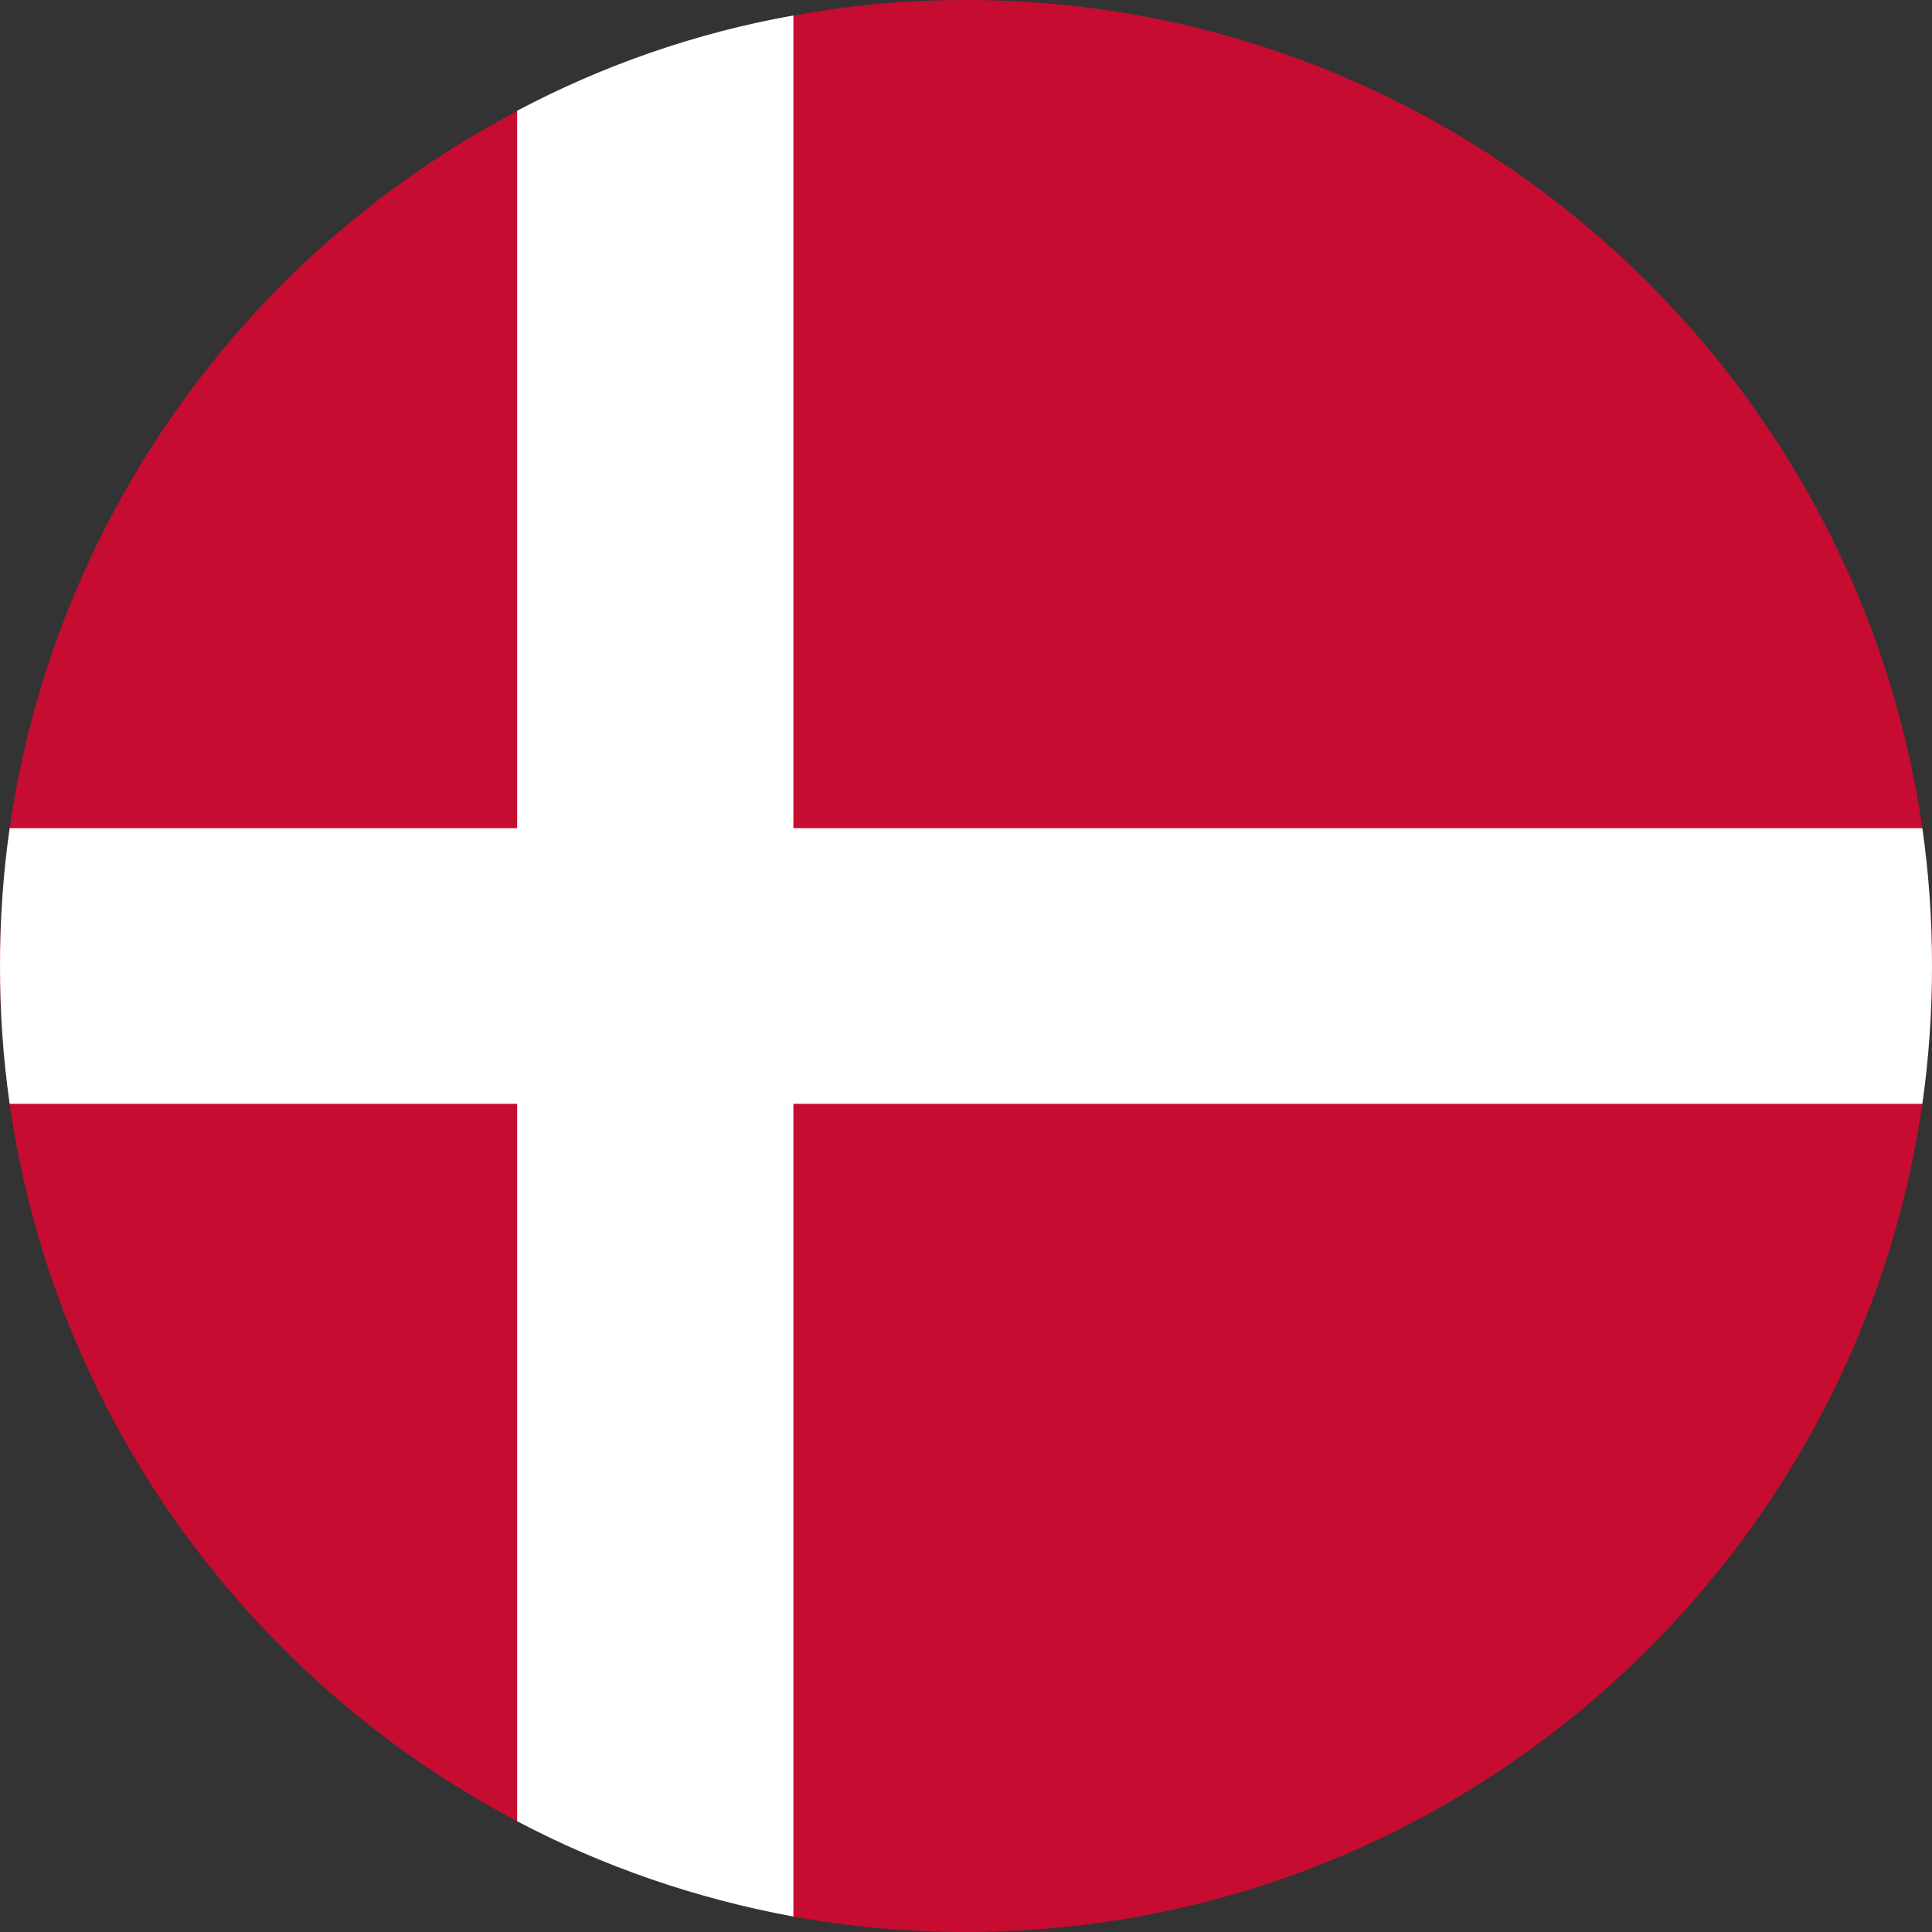 <?xml version="1.0" encoding="utf-8"?>
<!-- Generator: Adobe Illustrator 25.3.1, SVG Export Plug-In . SVG Version: 6.00 Build 0)  -->
<svg version="1.1" id="Layer_1" xmlns="http://www.w3.org/2000/svg" xmlns:xlink="http://www.w3.org/1999/xlink" x="0px" y="0px"
	 viewBox="0 0 30 30" style="enable-background:new 0 0 30 30;" xml:space="preserve">
<rect x="0" y="0" width="30" height="30" fill="#333333" stroke="none"/>
<style type="text/css">
	.st0{fill:#EC2938;}
	.st1{fill:#F9DF47;}
	.st2{fill:#FFFFFF;}
	.st3{fill:#115EAD;}
	.st4{fill:#C50C1E;}
	.st5{fill:#FEC315;}
	.st6{fill:#C7B011;}
	.st7{fill:#AC1518;}
	.st8{fill:#028E6E;}
	.st9{fill:#CBCBCB;}
	.st10{fill:#095BBD;}
	.st11{fill:#C7B013;}
	.st12{fill:#00AEEF;}
	.st13{fill:#C7B112;}
	.st14{fill:#FED592;}
	.st15{fill:#028D6E;}
	.st16{fill:#C7B012;}
	.st17{fill:#C6B011;}
	.st18{fill:#103BEE;}
	.st19{fill:#DB4445;}
	.st20{fill:#EC72A9;}
	.st21{fill:#062493;}
	.st22{fill:#FCB81E;}
	.st23{fill:#006944;}
	.st24{fill:#C0262C;}
	.st25{fill:#FFF200;}
	.st26{fill:#ED1C24;}
	.st27{fill:#0F4EA0;}
	.st28{fill:#006506;}
	.st29{fill:#FF0302;}
	.st30{fill:#063296;}
	.st31{fill:#FDFE1F;}
	.st32{fill:#EC1C24;}
	.st33{fill:#055DA3;}
	.st34{fill:#FCDB19;}
	.st35{fill:#DB153B;}
	.st36{fill:#9D2F38;}
	.st37{fill:#AE1C28;}
	.st38{fill:#21468B;}
	.st39{fill:#DC0201;}
	.st40{fill:#FECD17;}
	.st41{fill:#231F20;}
	.st42{fill:#D7141A;}
	.st43{fill:#11457E;}
	.st44{fill:#D52612;}
	.st45{fill:#00956E;}
	.st46{fill:#191994;}
	.st47{fill:#0993DB;}
	.st48{fill:#F6DA24;}
	.st49{fill:#CE2B37;}
	.st50{fill:#009246;}
	.st51{fill:#04357F;}
	.st52{fill:#08A1DC;}
	.st53{fill:#006AA7;}
	.st54{fill:#FECC00;}
	.st55{fill:#CC2A3D;}
	.st56{fill:#426E4D;}
	.st57{fill:#C50D2F;}
	.st58{fill:#FDCA16;}
	.st59{fill:#022663;}
	.st60{fill:#C60C30;}
	.st61{fill:#FF883E;}
	.st62{fill:#169B62;}
	.st63{fill:#0A72CC;}
</style>
<g id="XMLID_4225_">
	<path id="XMLID_4227_" class="st60" d="M30,15c0,0.73-0.05,1.44-0.15,2.14C28.8,24.4,22.54,30,15,30c-0.91,0-1.81-0.08-2.68-0.24
		c-1.52-0.28-2.96-0.78-4.29-1.48c-4.17-2.2-7.19-6.3-7.88-11.14C0.05,16.44,0,15.73,0,15s0.05-1.44,0.15-2.14
		C0.85,8.02,3.86,3.91,8.04,1.72c1.32-0.7,2.77-1.21,4.29-1.48C13.19,0.08,14.09,0,15,0c7.55,0,13.8,5.6,14.85,12.86
		C29.95,13.56,30,14.27,30,15z"/>
	<path id="XMLID_4226_" class="st2" d="M30,15c0,0.73-0.05,1.44-0.15,2.14H12.32v12.62c-1.52-0.28-2.96-0.78-4.29-1.48V17.14H0.15
		C0.05,16.44,0,15.73,0,15s0.05-1.44,0.15-2.14h7.88V1.72c1.32-0.7,2.77-1.21,4.29-1.48v12.62h17.53C29.95,13.56,30,14.27,30,15z"/>
</g>
</svg>
